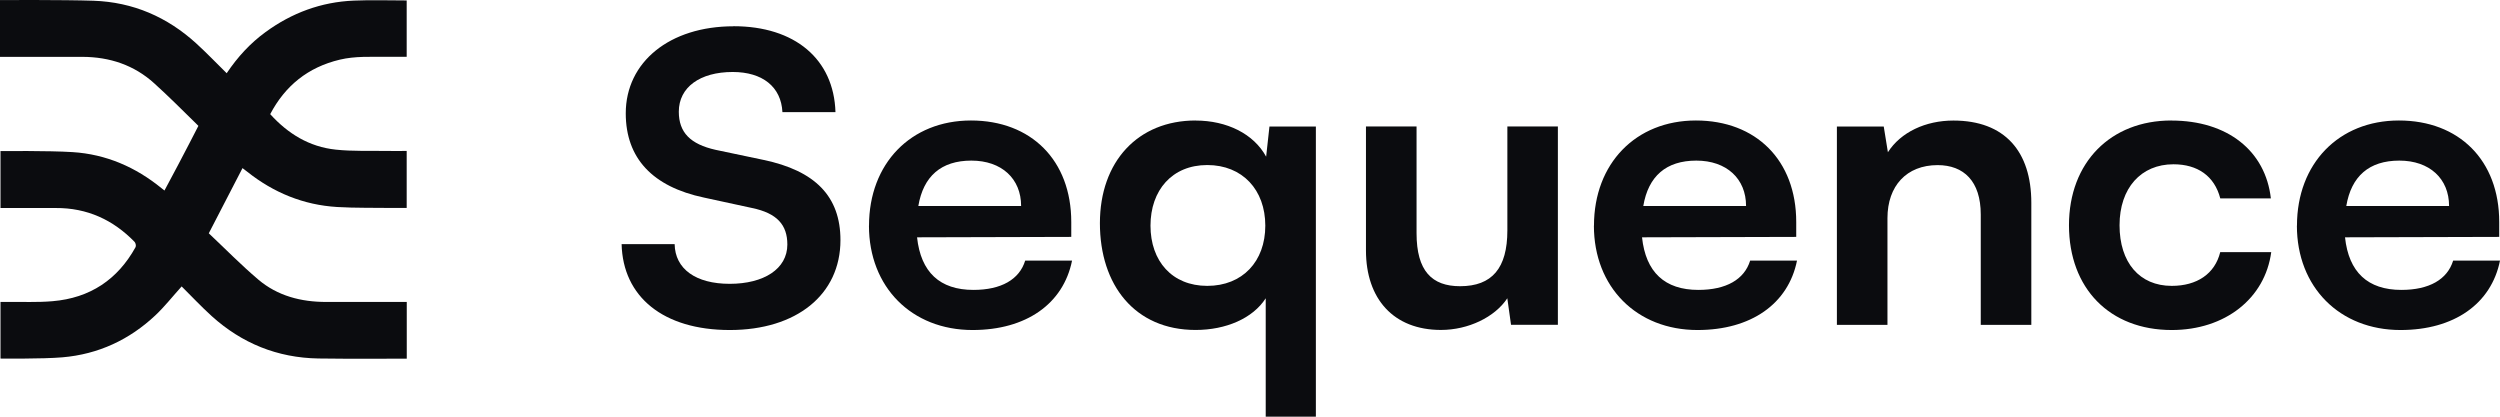 <svg width="132" height="22" viewBox="0 0 132 22" fill="#0B0C0F" xmlns="http://www.w3.org/2000/svg">
  <path
    d="M38.73 1.384C41.969 1.384 44.027 3.121 44.113 5.919H41.312C41.245 4.585 40.261 3.801 38.686 3.801C36.959 3.801 35.841 4.607 35.841 5.898C35.841 6.998 36.453 7.613 37.787 7.912L40.305 8.441C43.039 9.012 44.376 10.368 44.376 12.678C44.376 15.558 42.055 17.425 38.534 17.425C35.012 17.425 32.888 15.666 32.821 12.89H35.621C35.644 14.202 36.736 14.986 38.53 14.986C40.324 14.986 41.572 14.203 41.572 12.911C41.572 11.872 41.026 11.257 39.711 10.983L37.174 10.433C34.459 9.861 33.04 8.358 33.04 5.984C33.04 3.272 35.361 1.388 38.73 1.388V1.384Z"
  />
  <path
    d="M45.884 11.915C45.884 8.631 48.094 6.362 51.267 6.362C54.439 6.362 56.563 8.459 56.563 11.724V12.508L48.421 12.53C48.618 14.375 49.625 15.307 51.397 15.307C52.864 15.307 53.826 14.756 54.13 13.76H56.604C56.144 16.047 54.175 17.425 51.352 17.425C48.135 17.425 45.881 15.159 45.881 11.915H45.884ZM48.488 10.876H53.915C53.915 9.433 52.886 8.48 51.289 8.48C49.692 8.48 48.752 9.307 48.488 10.876Z"
  />
  <path
    d="M63.13 6.365C64.772 6.365 66.195 7.063 66.852 8.272L67.027 6.682H69.478V22H66.83V15.749C66.15 16.81 64.728 17.422 63.13 17.422C59.914 17.422 58.075 15.048 58.075 11.786C58.075 8.523 60.088 6.362 63.13 6.362V6.365ZM63.743 15.094C65.604 15.094 66.808 13.803 66.808 11.915C66.808 10.027 65.604 8.714 63.743 8.714C61.883 8.714 60.746 10.048 60.746 11.915C60.746 13.782 61.883 15.094 63.743 15.094Z"
  />
  <path
    d="M82.256 6.682V17.148H79.782L79.586 15.749C78.928 16.745 77.528 17.421 76.083 17.421C73.587 17.421 72.123 15.789 72.123 13.224V6.678H74.794V12.314C74.794 14.307 75.604 15.112 77.093 15.112C78.78 15.112 79.589 14.159 79.589 12.167V6.678H82.26L82.256 6.682Z"
  />
  <path
    d="M84.162 11.915C84.162 8.631 86.372 6.362 89.544 6.362C92.716 6.362 94.841 8.459 94.841 11.724V12.508L86.699 12.53C86.895 14.375 87.902 15.307 89.674 15.307C91.141 15.307 92.103 14.756 92.408 13.76H94.882C94.421 16.047 92.452 17.425 89.629 17.425C86.413 17.425 84.158 15.159 84.158 11.915H84.162ZM86.766 10.876H92.192C92.192 9.433 91.163 8.48 89.566 8.48C87.969 8.48 87.029 9.307 86.766 10.876Z"
  />
  <path
    d="M96.988 17.148V6.682H99.462L99.681 8.038C100.361 6.977 101.672 6.365 103.139 6.365C105.854 6.365 107.254 7.998 107.254 10.71V17.152H104.584V11.325C104.584 9.566 103.685 8.718 102.307 8.718C100.665 8.718 99.658 9.818 99.658 11.516V17.152H96.988V17.148Z"
  />
  <path
    d="M114.65 6.365C117.603 6.365 119.616 7.955 119.902 10.476H117.231C116.923 9.289 116.028 8.674 114.758 8.674C113.049 8.674 111.912 9.926 111.912 11.893C111.912 13.861 112.964 15.094 114.668 15.094C116.002 15.094 116.945 14.458 117.228 13.314H119.921C119.594 15.753 117.491 17.425 114.668 17.425C111.385 17.425 109.242 15.22 109.242 11.893C109.242 8.566 111.452 6.362 114.646 6.362L114.65 6.365Z"
  />
  <path
    d="M121.28 11.915C121.28 8.631 123.49 6.362 126.662 6.362C129.834 6.362 131.959 8.459 131.959 11.724V12.508L123.817 12.53C124.014 14.375 125.021 15.307 126.792 15.307C128.26 15.307 129.222 14.756 129.526 13.76H132C131.539 16.047 129.571 17.425 126.748 17.425C123.531 17.425 121.276 15.159 121.276 11.915H121.28ZM123.884 10.876H129.311C129.311 9.433 128.282 8.48 126.685 8.48C125.087 8.48 124.148 9.307 123.884 10.876Z"
  />
  <path
    d="M11.972 3.862C12.551 3.002 13.212 2.283 14.022 1.693C15.404 0.683 16.953 0.104 18.684 0.032C19.605 -0.008 20.53 0.024 21.473 0.024V2.999C21.12 2.999 20.767 2.999 20.411 2.999C19.586 3.006 18.754 2.956 17.941 3.15C16.254 3.553 15.055 4.531 14.267 6.027C15.196 7.052 16.321 7.754 17.733 7.901C18.62 7.995 19.519 7.955 20.415 7.97C20.76 7.977 21.105 7.97 21.473 7.97V10.98C21.213 10.98 20.968 10.98 20.719 10.98C19.746 10.966 18.773 10.987 17.803 10.93C16.02 10.822 14.449 10.171 13.071 9.081C12.989 9.016 12.911 8.955 12.804 8.876C12.206 10.03 11.623 11.16 11.024 12.318C11.89 13.134 12.726 13.987 13.636 14.76C14.653 15.623 15.898 15.947 17.242 15.943C18.535 15.94 19.824 15.943 21.117 15.943C21.232 15.943 21.477 15.943 21.477 15.943V18.936C21.477 18.936 18.301 18.954 16.815 18.928C14.642 18.892 12.767 18.123 11.184 16.695C10.623 16.188 10.107 15.634 9.591 15.123C9.108 15.659 8.692 16.188 8.209 16.645C6.842 17.932 5.197 18.706 3.291 18.867C2.247 18.957 0.026 18.932 0.026 18.932V15.943C0.026 15.943 0.26 15.943 0.371 15.943C1.17 15.932 1.976 15.972 2.767 15.904C4.766 15.738 6.218 14.749 7.158 13.048C7.195 12.98 7.161 12.829 7.106 12.771C5.976 11.609 4.606 10.973 2.938 10.983C2.08 10.987 1.222 10.983 0.364 10.983C0.26 10.983 0.026 10.983 0.026 10.983V7.977C0.026 7.977 2.589 7.952 3.826 8.031C5.609 8.142 7.169 8.829 8.532 9.94C8.577 9.976 8.621 10.012 8.684 10.059C8.725 10.002 9.955 7.671 10.475 6.646C10.475 6.646 10.464 6.635 10.356 6.527C9.624 5.811 8.903 5.085 8.142 4.398C7.083 3.438 5.798 3.006 4.353 3.002C3.024 2.999 1.694 3.002 0.364 3.002C0.26 3.002 0.126 3.002 0 3.002V0.003C0 0.003 3.369 -0.015 4.936 0.039C7.031 0.111 8.833 0.902 10.356 2.287C10.902 2.783 11.411 3.319 11.972 3.869V3.862Z"
  />
</svg>
